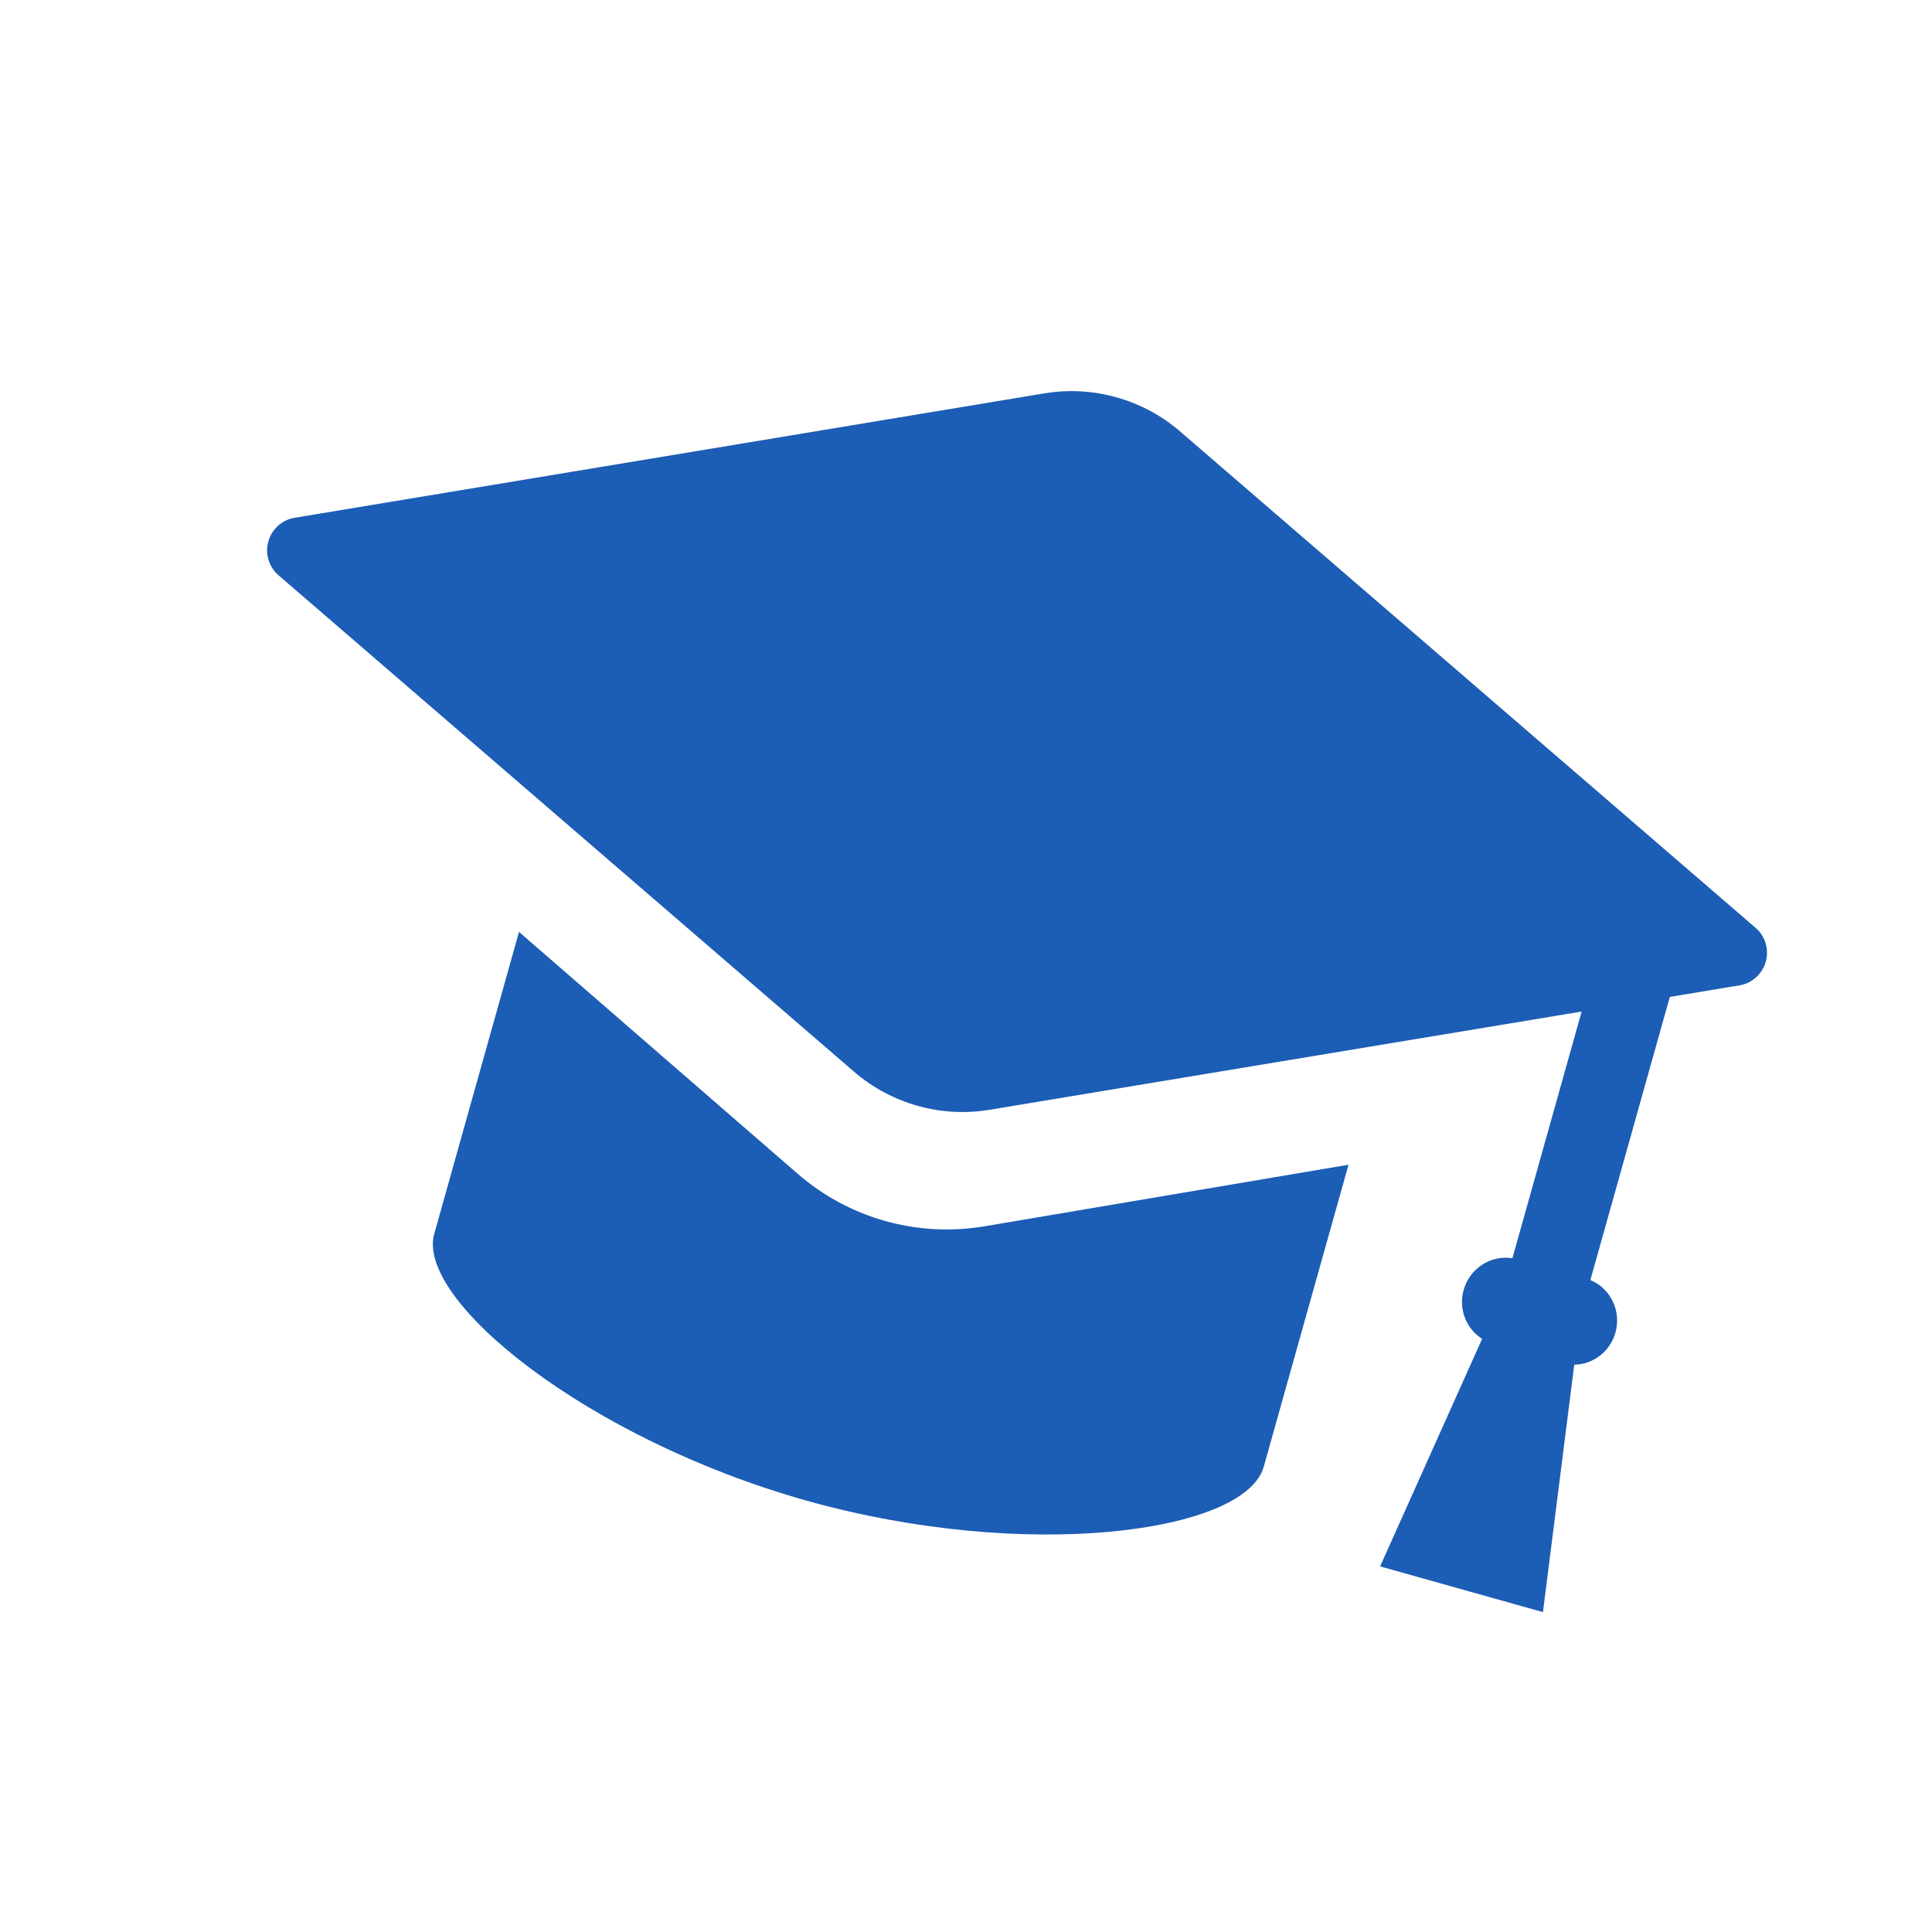 <svg width="115" height="115" viewBox="0 0 115 115" fill="none" xmlns="http://www.w3.org/2000/svg">
<g id="study-aboard" clip-path="url(#clip0_337_744)">
<path id="study-aboard_2" d="M80.269 69.329L75.223 87.304C74.116 91.251 61.087 92.994 48.023 89.327C34.959 85.66 24.74 77.391 25.848 73.445L30.893 55.47L47.465 69.855C48.997 71.184 50.757 72.135 52.696 72.679C54.635 73.223 56.632 73.327 58.631 72.989L80.269 69.329ZM66.457 23.651C67.865 24.046 69.143 24.731 70.254 25.69L104.511 55.238C105.077 55.728 105.31 56.514 105.105 57.245C104.9 57.975 104.292 58.526 103.554 58.649L99.394 59.34L94.663 76.196C95.858 76.685 96.521 78.025 96.158 79.318C95.842 80.445 94.836 81.214 93.705 81.232L91.842 95.959L82.149 93.238L88.222 79.693C87.265 79.089 86.806 77.908 87.123 76.782C87.486 75.489 88.749 74.689 90.024 74.894L94.146 60.211L58.924 66.055C57.476 66.295 56.028 66.217 54.62 65.822C53.212 65.426 51.935 64.74 50.824 63.781L16.567 34.233C16.001 33.743 15.768 32.957 15.973 32.226C16.178 31.496 16.787 30.945 17.525 30.822L62.154 23.416C63.602 23.176 65.049 23.256 66.457 23.651Z" fill="#1C5DB5"/>
</g>
<defs>
<clipPath id="clip0_337_744">
<rect width="92.577" height="92.577" fill="white" transform="translate(25.019) rotate(15.679)"/>
</clipPath>
</defs>
</svg>
